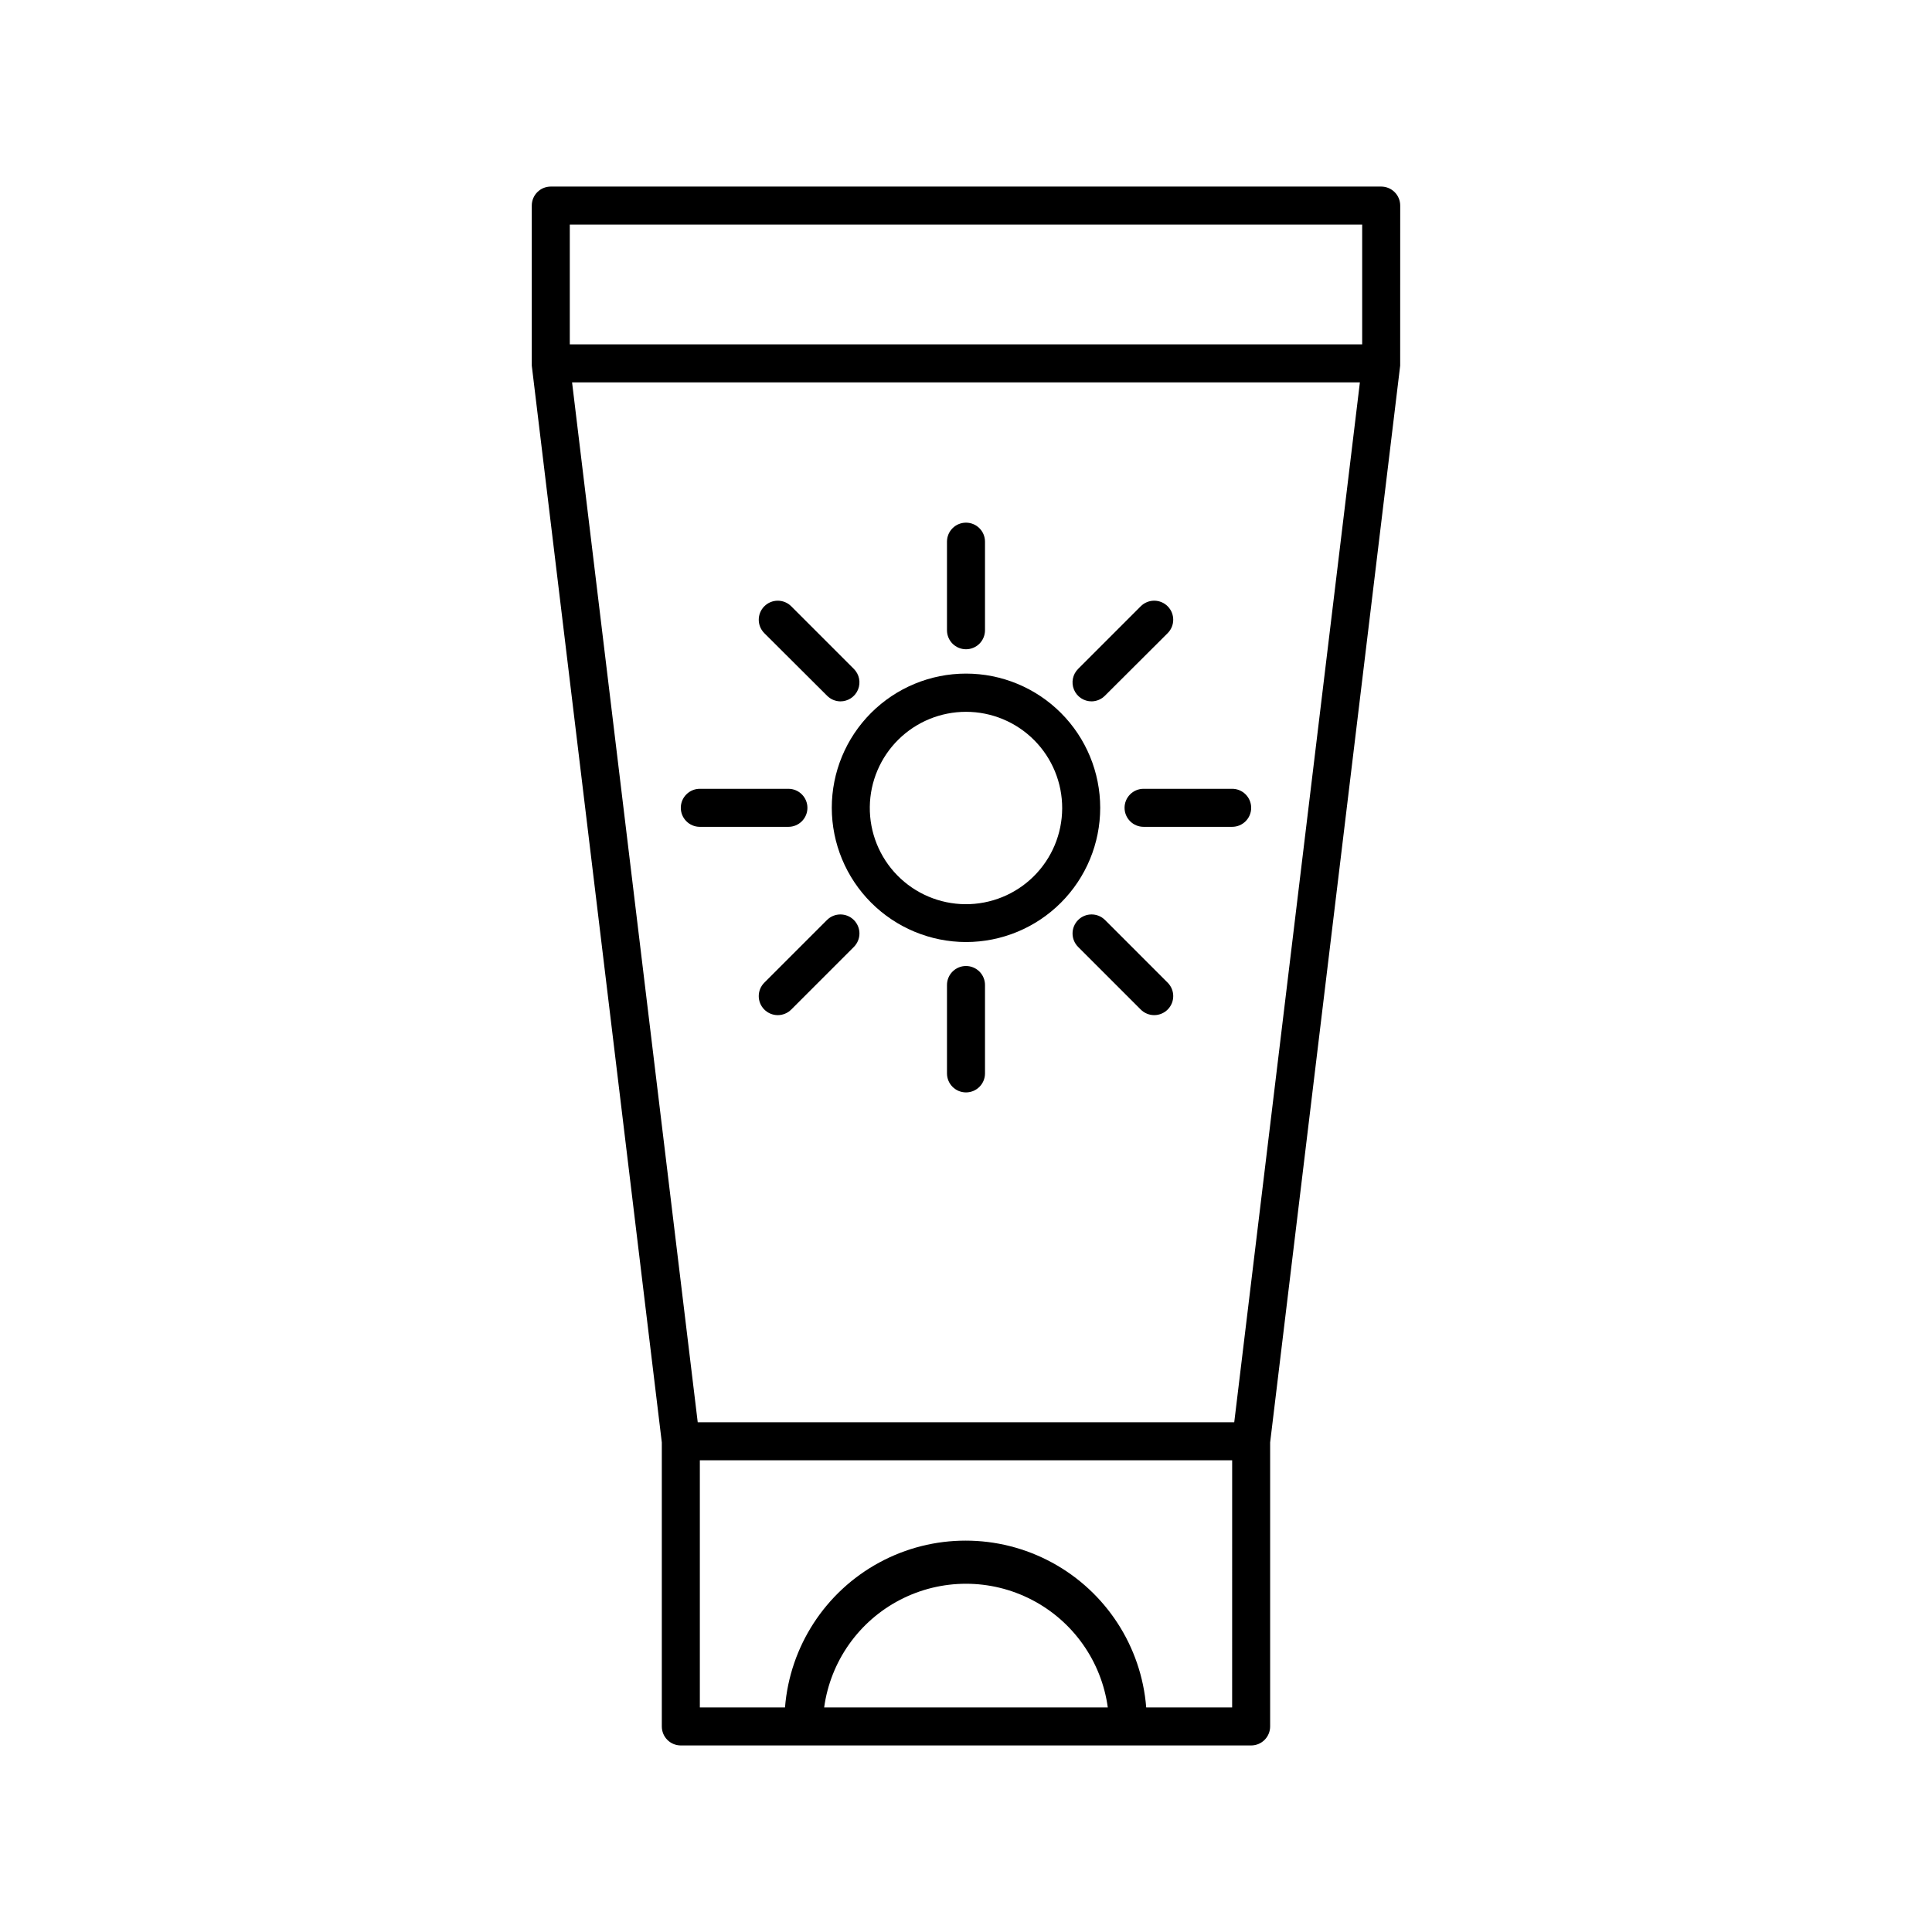 <?xml version="1.0" encoding="UTF-8"?>
<!-- Uploaded to: SVG Repo, www.svgrepo.com, Generator: SVG Repo Mixer Tools -->
<svg fill="#000000" width="800px" height="800px" version="1.1" viewBox="144 144 512 512" xmlns="http://www.w3.org/2000/svg">
 <g>
  <path d="m515.07 198.48c0-1.34-0.531-2.621-1.477-3.562-0.945-0.945-2.227-1.477-3.562-1.477h-220.07c-2.781 0-5.035 2.254-5.035 5.039v41.816 0.352 0.25l34.461 285.36v75.27c0 1.336 0.527 2.617 1.473 3.562 0.945 0.945 2.227 1.473 3.562 1.473h151.14c1.336 0 2.617-0.527 3.562-1.473 0.945-0.945 1.477-2.227 1.477-3.562v-75.27l34.461-285.36v-0.25-0.352zm-152.66 398.01c1.676-12.215 9.184-22.852 20.129-28.523 10.945-5.672 23.965-5.672 34.91 0 10.945 5.672 18.453 16.309 20.129 28.523zm108.12 0h-22.773c-1.285-16.199-10.68-30.645-24.961-38.395s-31.516-7.75-45.797 0-23.676 22.195-24.965 38.395h-22.57v-65.496h141.07zm0.555-75.57h-142.18l-33.301-275.59h208.78zm33.906-285.66h-209.99v-31.742h209.99z"/>
  <path d="m400 393.65c9.434 0 18.48-3.75 25.148-10.418 6.672-6.672 10.418-15.719 10.418-25.152 0-9.434-3.746-18.48-10.418-25.152-6.668-6.668-15.715-10.418-25.148-10.418s-18.48 3.75-25.152 10.418c-6.672 6.672-10.418 15.719-10.418 25.152 0.012 9.43 3.766 18.469 10.434 25.137s15.707 10.418 25.137 10.434zm0-61.012c6.777 0 13.277 2.699 18.059 7.5 4.785 4.805 7.457 11.316 7.43 18.094-0.027 6.777-2.75 13.266-7.574 18.031-4.82 4.766-11.34 7.41-18.121 7.359-6.777-0.055-13.254-2.805-18-7.644-4.746-4.844-7.367-11.371-7.289-18.152 0.082-6.707 2.801-13.113 7.574-17.828 4.773-4.719 11.211-7.359 17.922-7.359z"/>
  <path d="m400 316.06c1.336 0 2.617-0.531 3.562-1.473 0.941-0.945 1.473-2.227 1.473-3.562v-23.48c0-2.781-2.254-5.035-5.035-5.035-2.785 0-5.039 2.254-5.039 5.035v23.48c0 1.336 0.531 2.617 1.477 3.562 0.945 0.941 2.227 1.473 3.562 1.473z"/>
  <path d="m400 400c-2.785 0-5.039 2.254-5.039 5.035v23.43c0 2.781 2.254 5.035 5.039 5.035 2.781 0 5.035-2.254 5.035-5.035v-23.43c0-1.336-0.531-2.617-1.473-3.562-0.945-0.941-2.227-1.473-3.562-1.473z"/>
  <path d="m442.02 358.08c0 1.336 0.531 2.617 1.477 3.562 0.945 0.945 2.227 1.477 3.562 1.477h23.477c2.781 0 5.039-2.258 5.039-5.039s-2.258-5.039-5.039-5.039h-23.477c-2.781 0-5.039 2.258-5.039 5.039z"/>
  <path d="m329.46 363.12h23.477c2.785 0 5.039-2.258 5.039-5.039s-2.254-5.039-5.039-5.039h-23.477c-2.781 0-5.039 2.258-5.039 5.039s2.258 5.039 5.039 5.039z"/>
  <path d="m433.3 329.87c1.328-0.02 2.598-0.562 3.527-1.512l16.625-16.574c1.953-1.965 1.953-5.137 0-7.102-0.945-0.957-2.234-1.492-3.578-1.492s-2.629 0.535-3.578 1.492l-16.574 16.574c-1.453 1.441-1.891 3.617-1.105 5.508 0.785 1.891 2.637 3.117 4.684 3.106z"/>
  <path d="m363.17 387.8-16.629 16.629c-1.953 1.965-1.953 5.137 0 7.102 0.949 0.953 2.234 1.492 3.578 1.492s2.633-0.539 3.578-1.492l16.574-16.574c0.953-0.945 1.492-2.234 1.492-3.578s-0.539-2.629-1.492-3.578c-1.965-1.953-5.137-1.953-7.102 0z"/>
  <path d="m436.83 387.8c-1.965-1.953-5.141-1.953-7.106 0-0.953 0.949-1.488 2.234-1.488 3.578s0.535 2.633 1.488 3.578l16.574 16.574c0.949 0.953 2.234 1.492 3.578 1.492s2.633-0.539 3.578-1.492c1.953-1.965 1.953-5.137 0-7.102z"/>
  <path d="m363.17 328.36c0.93 0.949 2.195 1.492 3.523 1.512 2.047 0.012 3.898-1.215 4.684-3.106s0.348-4.066-1.105-5.508l-16.574-16.574c-0.945-0.957-2.234-1.492-3.578-1.492s-2.629 0.535-3.578 1.492c-1.953 1.965-1.953 5.137 0 7.102z"/>
 </g>
</svg>